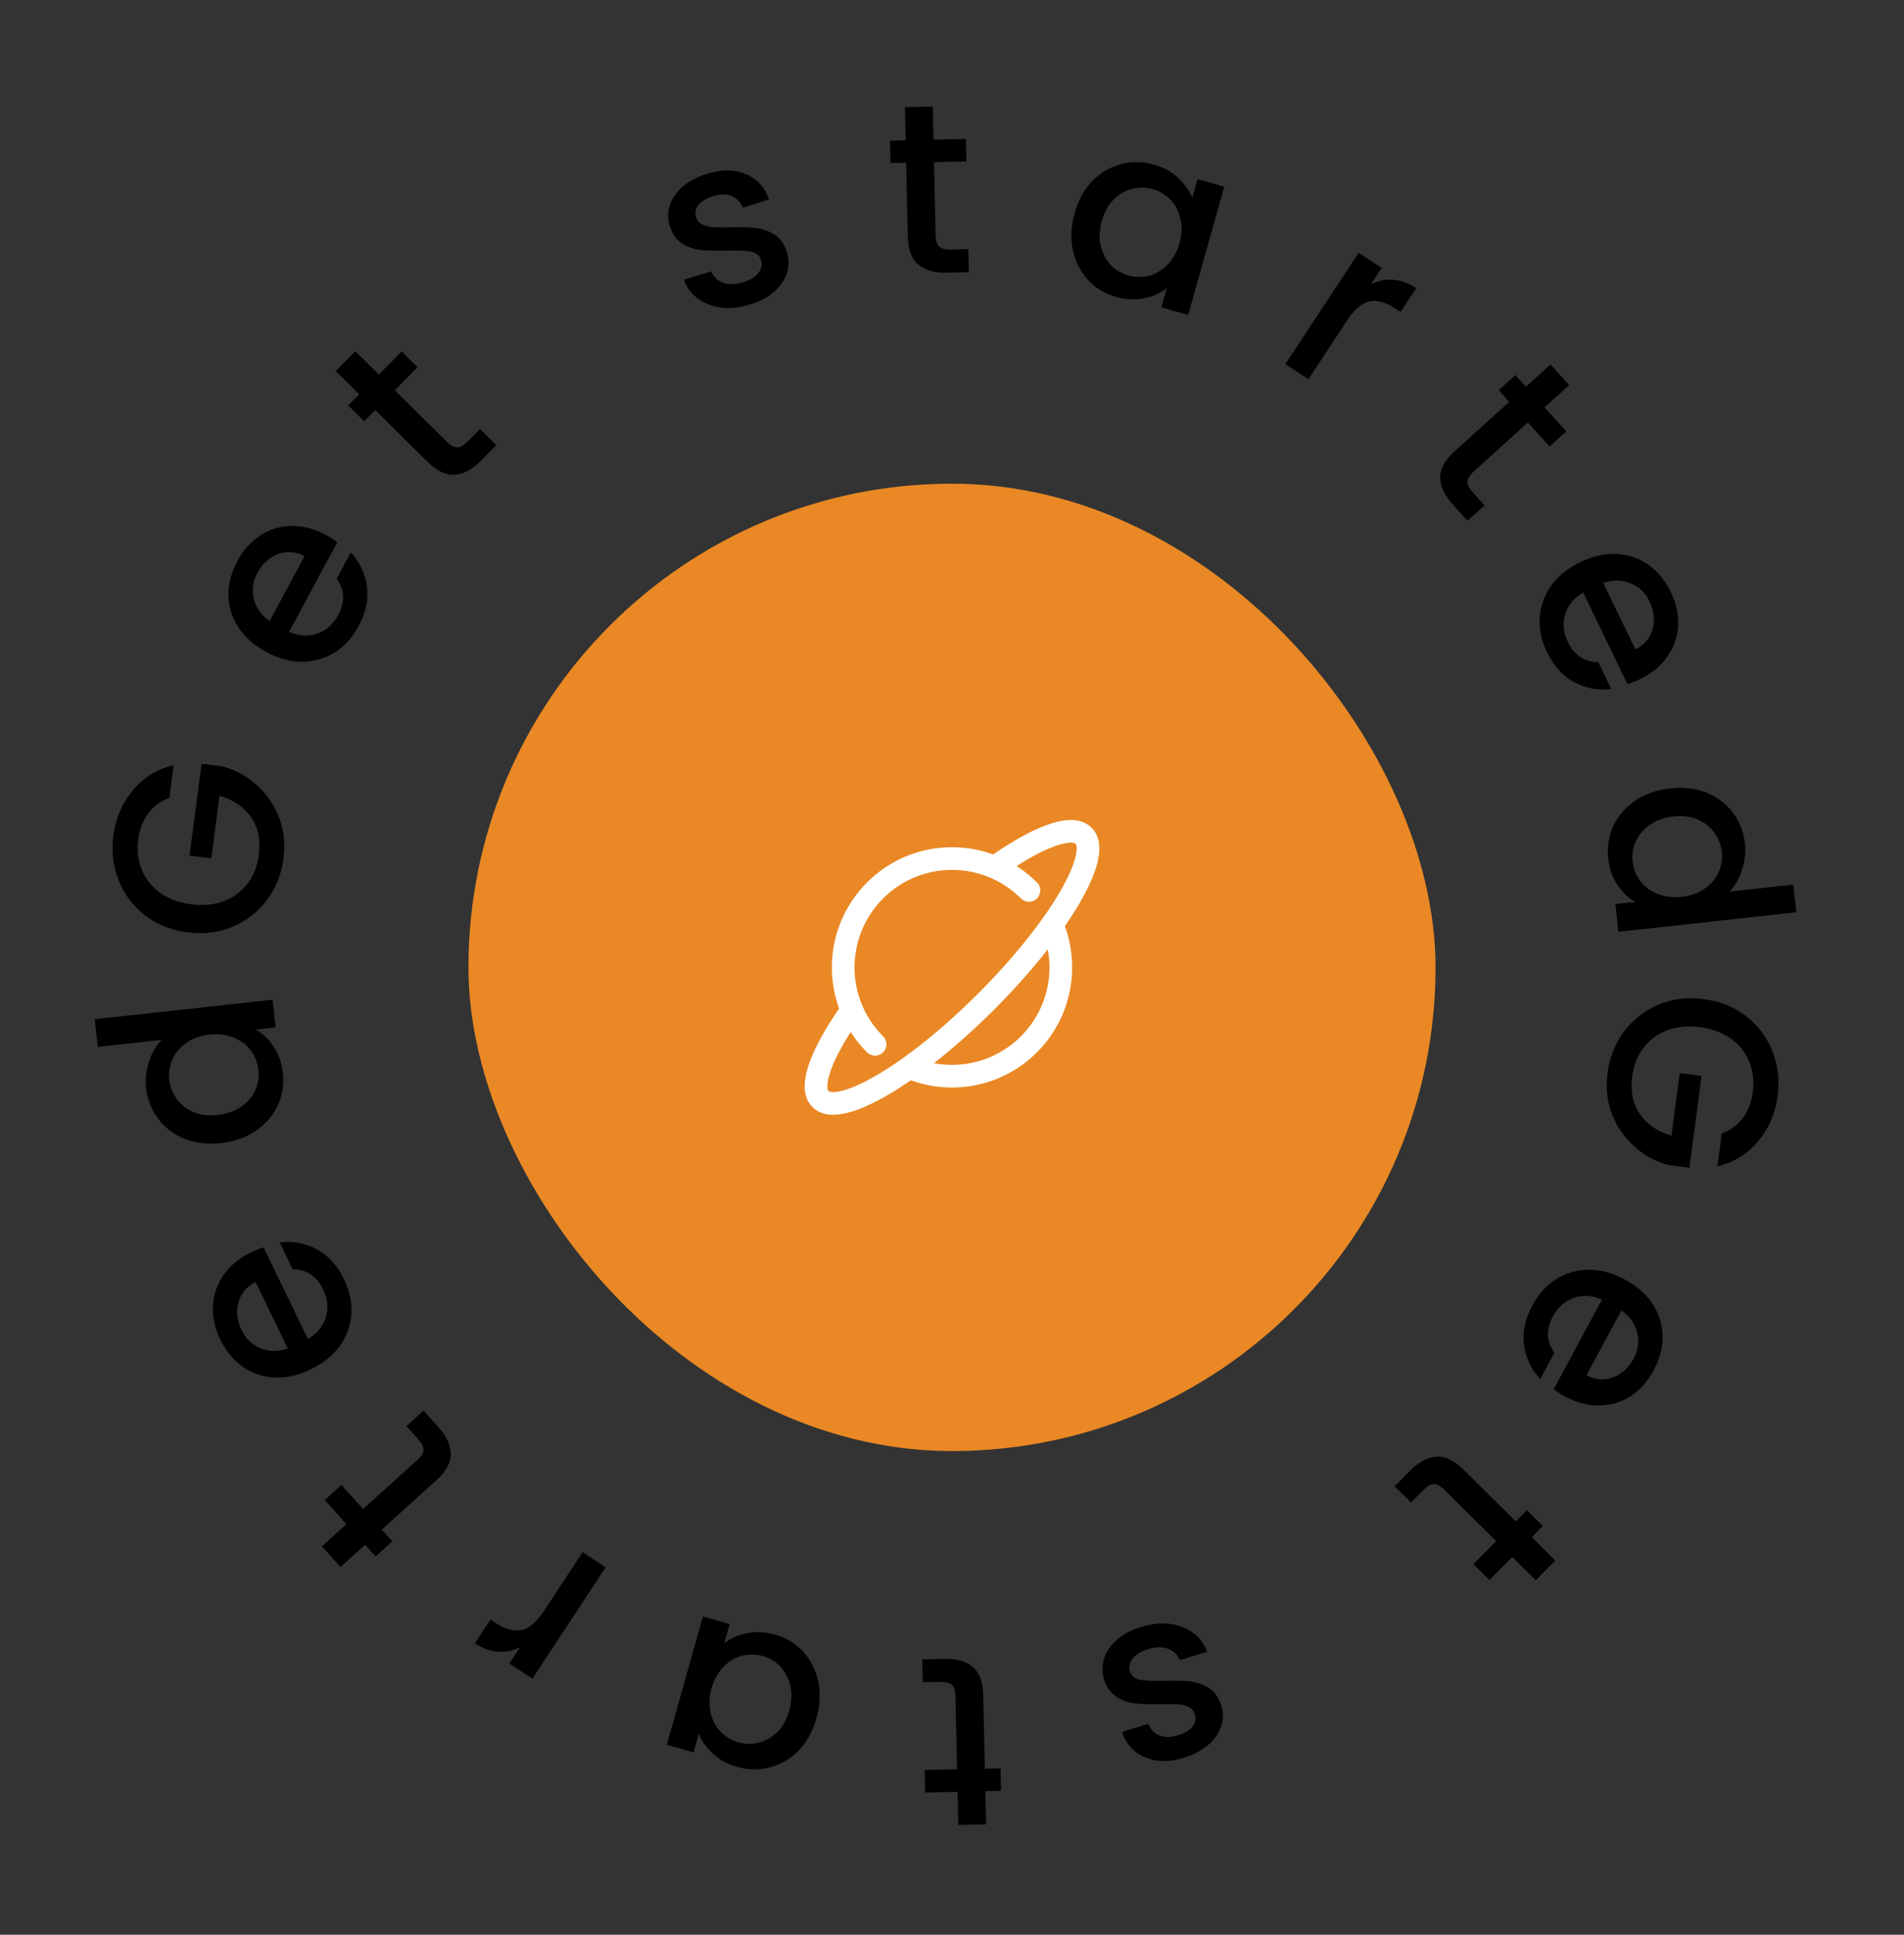 <svg width="126" height="128" viewBox="0 0 126 128" fill="none" xmlns="http://www.w3.org/2000/svg">
<rect x="0" y="0" width="126" height="128" fill="#333333" stroke="none"/>
<rect x="31" y="32" width="64" height="64" rx="32" fill="#E98824"/>
<path d="M65.826 57.376C68.626 55.381 70.913 54.494 71.709 55.291C72.506 56.087 71.619 58.374 69.624 61.175M69.624 61.175C68.492 62.764 67.002 64.519 65.261 66.261C63.519 68.002 61.764 69.492 60.175 70.624M69.624 61.175C69.995 62.042 70.2 62.997 70.2 64C70.2 67.977 66.977 71.2 63 71.2C61.997 71.2 61.042 70.995 60.175 70.624M56.376 66.826C54.381 69.626 53.494 71.913 54.291 72.709C55.087 73.506 57.374 72.619 60.175 70.624M68.091 58.909C66.788 57.606 64.988 56.8 63 56.8C59.024 56.8 55.8 60.024 55.8 64C55.8 65.988 56.606 67.788 57.909 69.091" stroke="white" stroke-width="1.5" stroke-linecap="round" stroke-linejoin="round"/>
<path d="M11.204 52.793C10.616 53.006 10.151 53.348 9.809 53.819C9.457 54.289 9.236 54.857 9.149 55.523C9.052 56.253 9.13 56.925 9.383 57.539C9.635 58.154 10.041 58.665 10.601 59.072C11.162 59.469 11.839 59.72 12.632 59.824C13.425 59.929 14.149 59.863 14.804 59.627C15.45 59.379 15.975 58.991 16.378 58.463C16.781 57.935 17.031 57.306 17.127 56.577C17.257 55.593 17.088 54.758 16.619 54.072C16.15 53.387 15.454 52.913 14.531 52.651L13.984 56.791L12.541 56.601L13.343 50.525L14.754 50.712C15.596 50.941 16.343 51.352 16.997 51.944C17.651 52.525 18.143 53.241 18.472 54.091C18.792 54.93 18.888 55.83 18.761 56.792C18.624 57.829 18.262 58.744 17.673 59.538C17.073 60.33 16.311 60.923 15.388 61.318C14.466 61.702 13.465 61.823 12.387 61.68C11.308 61.538 10.373 61.162 9.582 60.551C8.793 59.931 8.217 59.161 7.854 58.241C7.482 57.31 7.363 56.331 7.499 55.306C7.654 54.132 8.082 53.129 8.784 52.296C9.476 51.451 10.378 50.893 11.49 50.62L11.204 52.793Z" fill="black"/>
<path d="M21.565 35.39C21.857 35.547 22.109 35.708 22.324 35.871L19.131 41.803C19.776 42.089 20.398 42.127 20.996 41.916C21.594 41.705 22.055 41.299 22.378 40.698C22.844 39.834 22.811 39.029 22.28 38.283L23.213 36.55C23.8 37.169 24.157 37.912 24.283 38.78C24.406 39.633 24.221 40.515 23.731 41.426C23.331 42.168 22.808 42.746 22.161 43.161C21.509 43.562 20.792 43.769 20.009 43.783C19.221 43.783 18.428 43.569 17.63 43.139C16.832 42.709 16.218 42.173 15.789 41.53C15.355 40.872 15.131 40.164 15.116 39.405C15.106 38.636 15.305 37.871 15.715 37.111C16.109 36.378 16.62 35.811 17.248 35.41C17.876 35.009 18.567 34.806 19.321 34.8C20.066 34.789 20.814 34.986 21.565 35.39ZM20.156 36.794C19.559 36.485 18.971 36.441 18.391 36.662C17.812 36.883 17.358 37.299 17.029 37.909C16.731 38.463 16.654 39.034 16.799 39.62C16.934 40.202 17.282 40.692 17.842 41.091L20.156 36.794Z" fill="black"/>
<path d="M26.127 25.824L29.597 29.254C29.833 29.487 30.056 29.602 30.267 29.601C30.478 29.585 30.715 29.444 30.977 29.178L31.765 28.382L32.846 29.451L31.833 30.475C31.256 31.059 30.677 31.371 30.096 31.413C29.516 31.454 28.918 31.17 28.304 30.563L24.833 27.133L24.102 27.872L23.044 26.826L23.775 26.086L22.216 24.546L23.509 23.237L25.069 24.778L26.576 23.253L27.634 24.299L26.127 25.824Z" fill="black"/>
<path d="M49.61 20.153C48.947 20.356 48.315 20.421 47.712 20.349C47.117 20.263 46.604 20.063 46.174 19.748C45.74 19.424 45.435 19.01 45.258 18.506L47.064 17.954C47.203 18.301 47.464 18.551 47.845 18.702C48.233 18.84 48.661 18.837 49.13 18.694C49.62 18.544 49.969 18.337 50.178 18.072C50.395 17.794 50.458 17.507 50.367 17.212C50.27 16.895 50.046 16.707 49.693 16.648C49.35 16.585 48.825 16.562 48.116 16.578C47.43 16.598 46.864 16.587 46.416 16.546C45.968 16.504 45.545 16.36 45.146 16.114C44.758 15.865 44.479 15.465 44.311 14.914C44.173 14.465 44.181 14.017 44.334 13.568C44.484 13.11 44.771 12.698 45.195 12.335C45.63 11.967 46.168 11.686 46.811 11.489C47.77 11.196 48.615 11.206 49.346 11.517C50.084 11.816 50.601 12.377 50.898 13.201L49.154 13.734C49.008 13.366 48.763 13.112 48.419 12.972C48.074 12.832 47.668 12.833 47.199 12.977C46.74 13.117 46.414 13.312 46.222 13.56C46.031 13.808 45.978 14.075 46.066 14.361C46.134 14.585 46.273 14.749 46.483 14.852C46.694 14.955 46.93 15.017 47.193 15.037C47.452 15.046 47.832 15.048 48.331 15.04C48.993 15.016 49.544 15.031 49.985 15.086C50.433 15.128 50.849 15.268 51.235 15.507C51.62 15.746 51.901 16.135 52.076 16.672C52.223 17.152 52.221 17.621 52.071 18.079C51.921 18.538 51.634 18.949 51.21 19.313C50.796 19.674 50.263 19.954 49.61 20.153Z" fill="black"/>
<path d="M61.808 10.728L61.915 15.607C61.922 15.938 62.002 16.176 62.155 16.322C62.318 16.457 62.586 16.52 62.959 16.512L64.079 16.488L64.112 18.007L62.673 18.039C61.852 18.057 61.218 17.879 60.773 17.505C60.327 17.13 60.094 16.511 60.075 15.647L59.968 10.769L58.928 10.791L58.896 9.304L59.936 9.281L59.887 7.089L61.727 7.049L61.775 9.24L63.919 9.193L63.951 10.681L61.808 10.728Z" fill="black"/>
<path d="M71.116 14.099C71.356 13.247 71.743 12.542 72.278 11.983C72.822 11.427 73.448 11.055 74.155 10.867C74.875 10.671 75.605 10.677 76.344 10.885C77.011 11.073 77.554 11.37 77.971 11.776C78.402 12.175 78.711 12.611 78.899 13.085L79.246 11.853L81.017 12.352L78.626 20.837L76.855 20.338L77.211 19.075C76.8 19.392 76.3 19.611 75.712 19.733C75.123 19.856 74.501 19.824 73.844 19.639C73.115 19.434 72.499 19.061 71.998 18.52C71.499 17.97 71.164 17.31 70.993 16.542C70.835 15.766 70.876 14.951 71.116 14.099ZM78.053 16.088C78.218 15.503 78.238 14.96 78.113 14.459C77.998 13.961 77.778 13.544 77.451 13.209C77.125 12.873 76.736 12.641 76.284 12.514C75.832 12.387 75.379 12.381 74.926 12.497C74.475 12.602 74.065 12.836 73.697 13.198C73.343 13.552 73.083 14.022 72.918 14.607C72.753 15.193 72.726 15.739 72.838 16.247C72.96 16.758 73.183 17.186 73.506 17.533C73.843 17.871 74.232 18.103 74.674 18.227C75.125 18.355 75.578 18.36 76.032 18.244C76.486 18.128 76.891 17.888 77.249 17.524C77.62 17.152 77.888 16.673 78.053 16.088Z" fill="black"/>
<path d="M90.731 18.799C91.2 18.572 91.684 18.476 92.185 18.511C92.7 18.544 93.211 18.727 93.719 19.062L92.68 20.639L92.293 20.383C91.696 19.99 91.142 19.842 90.631 19.94C90.128 20.043 89.631 20.469 89.138 21.218L86.586 25.093L85.062 24.089L89.912 16.727L91.435 17.73L90.731 18.799Z" fill="black"/>
<path d="M101.112 27.949L97.494 31.224C97.249 31.445 97.121 31.662 97.11 31.873C97.115 32.084 97.243 32.329 97.493 32.605L98.245 33.436L97.118 34.456L96.151 33.388C95.6 32.779 95.32 32.184 95.311 31.602C95.303 31.02 95.619 30.439 96.259 29.859L99.877 26.584L99.179 25.814L100.283 24.815L100.98 25.586L102.606 24.115L103.84 25.479L102.215 26.95L103.654 28.54L102.551 29.538L101.112 27.949Z" fill="black"/>
<path d="M108.532 44.928C108.234 45.072 107.956 45.183 107.697 45.26L104.768 39.195C104.157 39.549 103.762 40.03 103.582 40.638C103.401 41.246 103.46 41.858 103.757 42.472C104.184 43.356 104.855 43.802 105.771 43.81L106.627 45.582C105.781 45.694 104.969 45.547 104.192 45.141C103.43 44.739 102.824 44.072 102.374 43.141C102.007 42.382 101.846 41.619 101.89 40.851C101.948 40.089 102.201 39.386 102.649 38.743C103.111 38.106 103.75 37.59 104.566 37.195C105.383 36.801 106.177 36.619 106.95 36.648C107.736 36.683 108.442 36.917 109.065 37.35C109.694 37.793 110.196 38.403 110.572 39.181C110.933 39.931 111.093 40.677 111.049 41.42C111.005 42.164 110.765 42.843 110.327 43.457C109.899 44.067 109.3 44.557 108.532 44.928ZM108.223 42.963C108.823 42.661 109.204 42.211 109.365 41.612C109.526 41.013 109.455 40.402 109.154 39.777C108.88 39.211 108.463 38.814 107.903 38.587C107.353 38.355 106.752 38.349 106.1 38.569L108.223 42.963Z" fill="black"/>
<path d="M110.537 52.157C111.417 52.06 112.216 52.155 112.934 52.441C113.653 52.737 114.233 53.178 114.673 53.763C115.124 54.357 115.392 55.042 115.477 55.816C115.54 56.388 115.474 56.964 115.28 57.543C115.098 58.132 114.818 58.614 114.441 58.987L118.671 58.523L118.872 60.352L107.103 61.644L106.902 59.815L108.222 59.67C107.765 59.419 107.37 59.044 107.036 58.544C106.704 58.055 106.5 57.471 106.426 56.792C106.342 56.029 106.456 55.308 106.768 54.63C107.092 53.962 107.578 53.404 108.226 52.957C108.887 52.52 109.657 52.253 110.537 52.157ZM111.292 59.333C111.896 59.267 112.407 59.082 112.824 58.779C113.243 58.486 113.547 58.125 113.736 57.697C113.925 57.268 113.994 56.821 113.943 56.354C113.892 55.888 113.727 55.466 113.45 55.088C113.183 54.71 112.813 54.418 112.34 54.212C111.878 54.016 111.345 53.951 110.741 54.017C110.136 54.084 109.62 54.264 109.191 54.558C108.762 54.862 108.449 55.229 108.249 55.659C108.061 56.098 107.992 56.545 108.042 57.001C108.093 57.468 108.258 57.89 108.535 58.267C108.813 58.645 109.187 58.931 109.659 59.126C110.143 59.33 110.687 59.399 111.292 59.333Z" fill="black"/>
<path d="M113.939 74.99C114.527 74.777 114.991 74.435 115.333 73.964C115.686 73.494 115.906 72.926 115.994 72.26C116.09 71.53 116.012 70.858 115.76 70.243C115.507 69.629 115.101 69.118 114.542 68.711C113.981 68.314 113.304 68.063 112.511 67.959C111.718 67.854 110.994 67.92 110.338 68.156C109.692 68.404 109.168 68.792 108.765 69.32C108.361 69.848 108.112 70.477 108.015 71.206C107.885 72.19 108.055 73.025 108.524 73.71C108.993 74.396 109.689 74.87 110.612 75.132L111.158 70.992L112.602 71.182L111.8 77.258L110.388 77.071C109.547 76.842 108.8 76.431 108.146 75.839C107.491 75.258 106.999 74.542 106.67 73.692C106.351 72.853 106.254 71.953 106.381 70.991C106.518 69.954 106.881 69.039 107.47 68.246C108.07 67.453 108.831 66.86 109.755 66.465C110.677 66.081 111.677 65.96 112.756 66.103C113.835 66.245 114.769 66.621 115.56 67.231C116.35 67.852 116.926 68.622 117.289 69.541C117.661 70.473 117.779 71.451 117.644 72.477C117.489 73.651 117.061 74.654 116.359 75.487C115.666 76.332 114.764 76.89 113.652 77.163L113.939 74.99Z" fill="black"/>
<path d="M103.577 92.393C103.286 92.236 103.033 92.076 102.819 91.912L106.012 85.98C105.367 85.694 104.745 85.656 104.147 85.867C103.549 86.078 103.088 86.484 102.764 87.085C102.299 87.949 102.332 88.754 102.863 89.5L101.93 91.233C101.343 90.614 100.986 89.871 100.859 89.003C100.737 88.15 100.921 87.268 101.412 86.357C101.811 85.615 102.334 85.036 102.982 84.622C103.633 84.221 104.351 84.014 105.134 83.999C105.921 83.999 106.714 84.214 107.513 84.644C108.311 85.074 108.925 85.61 109.354 86.253C109.787 86.911 110.012 87.619 110.027 88.378C110.037 89.147 109.837 89.912 109.428 90.672C109.033 91.405 108.522 91.972 107.894 92.373C107.267 92.774 106.576 92.977 105.821 92.983C105.077 92.994 104.329 92.797 103.577 92.393ZM104.987 90.989C105.584 91.298 106.172 91.342 106.751 91.121C107.331 90.9 107.785 90.484 108.113 89.874C108.412 89.32 108.488 88.749 108.344 88.163C108.209 87.581 107.861 87.091 107.3 86.692L104.987 90.989Z" fill="black"/>
<path d="M99.016 101.959L95.545 98.528C95.31 98.296 95.087 98.18 94.876 98.182C94.665 98.198 94.428 98.339 94.165 98.604L93.378 99.401L92.297 98.332L93.309 97.308C93.887 96.724 94.466 96.412 95.046 96.371C95.627 96.329 96.224 96.612 96.839 97.22L100.309 100.65L101.04 99.911L102.099 100.957L101.368 101.697L102.927 103.237L101.633 104.546L100.074 103.005L98.567 104.53L97.509 103.484L99.016 101.959Z" fill="black"/>
<path d="M75.532 107.63C76.195 107.427 76.828 107.362 77.43 107.434C78.025 107.52 78.538 107.72 78.969 108.035C79.403 108.359 79.708 108.773 79.884 109.277L78.079 109.829C77.939 109.482 77.679 109.232 77.298 109.081C76.91 108.943 76.481 108.946 76.012 109.089C75.522 109.239 75.173 109.446 74.964 109.711C74.748 109.989 74.685 110.276 74.775 110.571C74.872 110.888 75.097 111.075 75.45 111.135C75.792 111.197 76.318 111.221 77.027 111.205C77.713 111.185 78.279 111.196 78.727 111.237C79.174 111.279 79.598 111.423 79.996 111.669C80.385 111.918 80.663 112.318 80.832 112.869C80.969 113.318 80.961 113.766 80.808 114.215C80.659 114.673 80.371 115.085 79.947 115.448C79.513 115.815 78.975 116.097 78.332 116.294C77.373 116.587 76.528 116.577 75.797 116.266C75.059 115.967 74.541 115.406 74.245 114.582L75.989 114.049C76.135 114.417 76.38 114.671 76.724 114.811C77.068 114.951 77.475 114.95 77.944 114.806C78.403 114.666 78.728 114.471 78.92 114.223C79.112 113.975 79.164 113.708 79.077 113.422C79.008 113.198 78.869 113.034 78.659 112.931C78.449 112.828 78.213 112.766 77.95 112.746C77.691 112.736 77.311 112.735 76.811 112.743C76.149 112.767 75.598 112.751 75.157 112.697C74.71 112.655 74.293 112.515 73.908 112.276C73.522 112.036 73.242 111.648 73.066 111.111C72.92 110.631 72.921 110.162 73.071 109.704C73.221 109.245 73.508 108.834 73.932 108.47C74.346 108.109 74.88 107.829 75.532 107.63Z" fill="black"/>
<path d="M63.335 117.055L63.227 112.176C63.22 111.845 63.14 111.607 62.988 111.461C62.825 111.326 62.557 111.263 62.183 111.271L61.064 111.295L61.03 109.776L62.47 109.744C63.291 109.726 63.924 109.904 64.37 110.278C64.816 110.653 65.048 111.272 65.067 112.136L65.174 117.014L66.214 116.992L66.247 118.479L65.207 118.502L65.255 120.694L63.416 120.734L63.367 118.542L61.224 118.59L61.191 117.102L63.335 117.055Z" fill="black"/>
<path d="M54.026 113.684C53.786 114.536 53.399 115.241 52.865 115.8C52.32 116.356 51.695 116.728 50.988 116.916C50.267 117.112 49.538 117.106 48.798 116.898C48.131 116.71 47.589 116.413 47.171 116.007C46.74 115.608 46.431 115.172 46.243 114.698L45.896 115.93L44.125 115.431L46.517 106.946L48.288 107.445L47.932 108.708C48.343 108.391 48.842 108.172 49.431 108.049C50.019 107.927 50.642 107.959 51.299 108.144C52.028 108.349 52.643 108.722 53.145 109.263C53.644 109.813 53.978 110.473 54.15 111.241C54.308 112.017 54.267 112.831 54.026 113.684ZM47.09 111.695C46.925 112.28 46.905 112.823 47.03 113.324C47.144 113.822 47.365 114.238 47.691 114.574C48.018 114.91 48.407 115.142 48.859 115.269C49.31 115.396 49.763 115.402 50.217 115.286C50.668 115.181 51.077 114.947 51.445 114.585C51.8 114.231 52.06 113.761 52.225 113.176C52.39 112.591 52.416 112.044 52.305 111.536C52.183 111.025 51.96 110.596 51.636 110.25C51.3 109.912 50.91 109.68 50.469 109.556C50.017 109.428 49.565 109.423 49.111 109.539C48.657 109.654 48.251 109.895 47.894 110.259C47.523 110.631 47.255 111.11 47.09 111.695Z" fill="black"/>
<path d="M34.412 108.984C33.943 109.212 33.458 109.307 32.958 109.272C32.443 109.239 31.932 109.056 31.424 108.721L32.462 107.144L32.85 107.4C33.447 107.793 34.001 107.941 34.512 107.843C35.014 107.74 35.512 107.314 36.005 106.565L38.557 102.69L40.08 103.694L35.231 111.056L33.708 110.053L34.412 108.984Z" fill="black"/>
<path d="M24.031 99.834L27.649 96.559C27.894 96.338 28.022 96.121 28.032 95.91C28.028 95.699 27.9 95.454 27.649 95.177L26.898 94.347L28.025 93.327L28.991 94.395C29.542 95.004 29.822 95.599 29.831 96.181C29.84 96.763 29.524 97.344 28.883 97.924L25.265 101.198L25.963 101.969L24.86 102.968L24.162 102.197L22.537 103.668L21.302 102.304L22.927 100.833L21.489 99.243L22.592 98.245L24.031 99.834Z" fill="black"/>
<path d="M16.611 82.855C16.908 82.711 17.187 82.6 17.445 82.523L20.375 88.588C20.985 88.234 21.381 87.753 21.561 87.145C21.741 86.537 21.683 85.925 21.386 85.31C20.959 84.427 20.288 83.981 19.372 83.973L18.516 82.201C19.362 82.089 20.173 82.236 20.95 82.642C21.713 83.044 22.319 83.711 22.769 84.642C23.135 85.401 23.297 86.164 23.253 86.932C23.195 87.694 22.942 88.397 22.494 89.04C22.032 89.677 21.393 90.193 20.576 90.588C19.76 90.982 18.965 91.164 18.193 91.135C17.406 91.1 16.701 90.866 16.077 90.433C15.449 89.99 14.947 89.38 14.571 88.602C14.209 87.853 14.05 87.106 14.094 86.362C14.137 85.619 14.378 84.94 14.816 84.326C15.244 83.716 15.842 83.226 16.611 82.855ZM16.92 84.82C16.32 85.122 15.939 85.572 15.778 86.171C15.617 86.77 15.687 87.381 15.989 88.006C16.263 88.572 16.679 88.969 17.239 89.197C17.789 89.428 18.39 89.434 19.042 89.214L16.92 84.82Z" fill="black"/>
<path d="M14.606 75.626C13.726 75.723 12.927 75.628 12.209 75.342C11.489 75.046 10.91 74.605 10.47 74.02C10.018 73.425 9.75 72.741 9.665 71.967C9.603 71.395 9.668 70.819 9.862 70.24C10.044 69.651 10.324 69.169 10.702 68.795L6.471 69.26L6.27 67.43L18.04 66.139L18.241 67.969L16.92 68.113C17.377 68.364 17.772 68.739 18.106 69.239C18.439 69.728 18.642 70.312 18.717 70.99C18.801 71.754 18.686 72.475 18.375 73.153C18.051 73.821 17.565 74.379 16.916 74.826C16.256 75.263 15.486 75.53 14.606 75.626ZM13.851 68.45C13.246 68.516 12.736 68.701 12.318 69.004C11.9 69.297 11.596 69.658 11.407 70.086C11.218 70.515 11.149 70.962 11.2 71.429C11.251 71.895 11.415 72.317 11.693 72.695C11.96 73.073 12.33 73.365 12.803 73.571C13.264 73.767 13.797 73.832 14.402 73.766C15.006 73.699 15.523 73.519 15.952 73.225C16.38 72.921 16.694 72.554 16.894 72.124C17.081 71.685 17.151 71.237 17.1 70.781C17.049 70.315 16.885 69.893 16.608 69.516C16.33 69.138 15.955 68.852 15.483 68.657C14.999 68.453 14.455 68.384 13.851 68.45Z" fill="black"/>
</svg>

